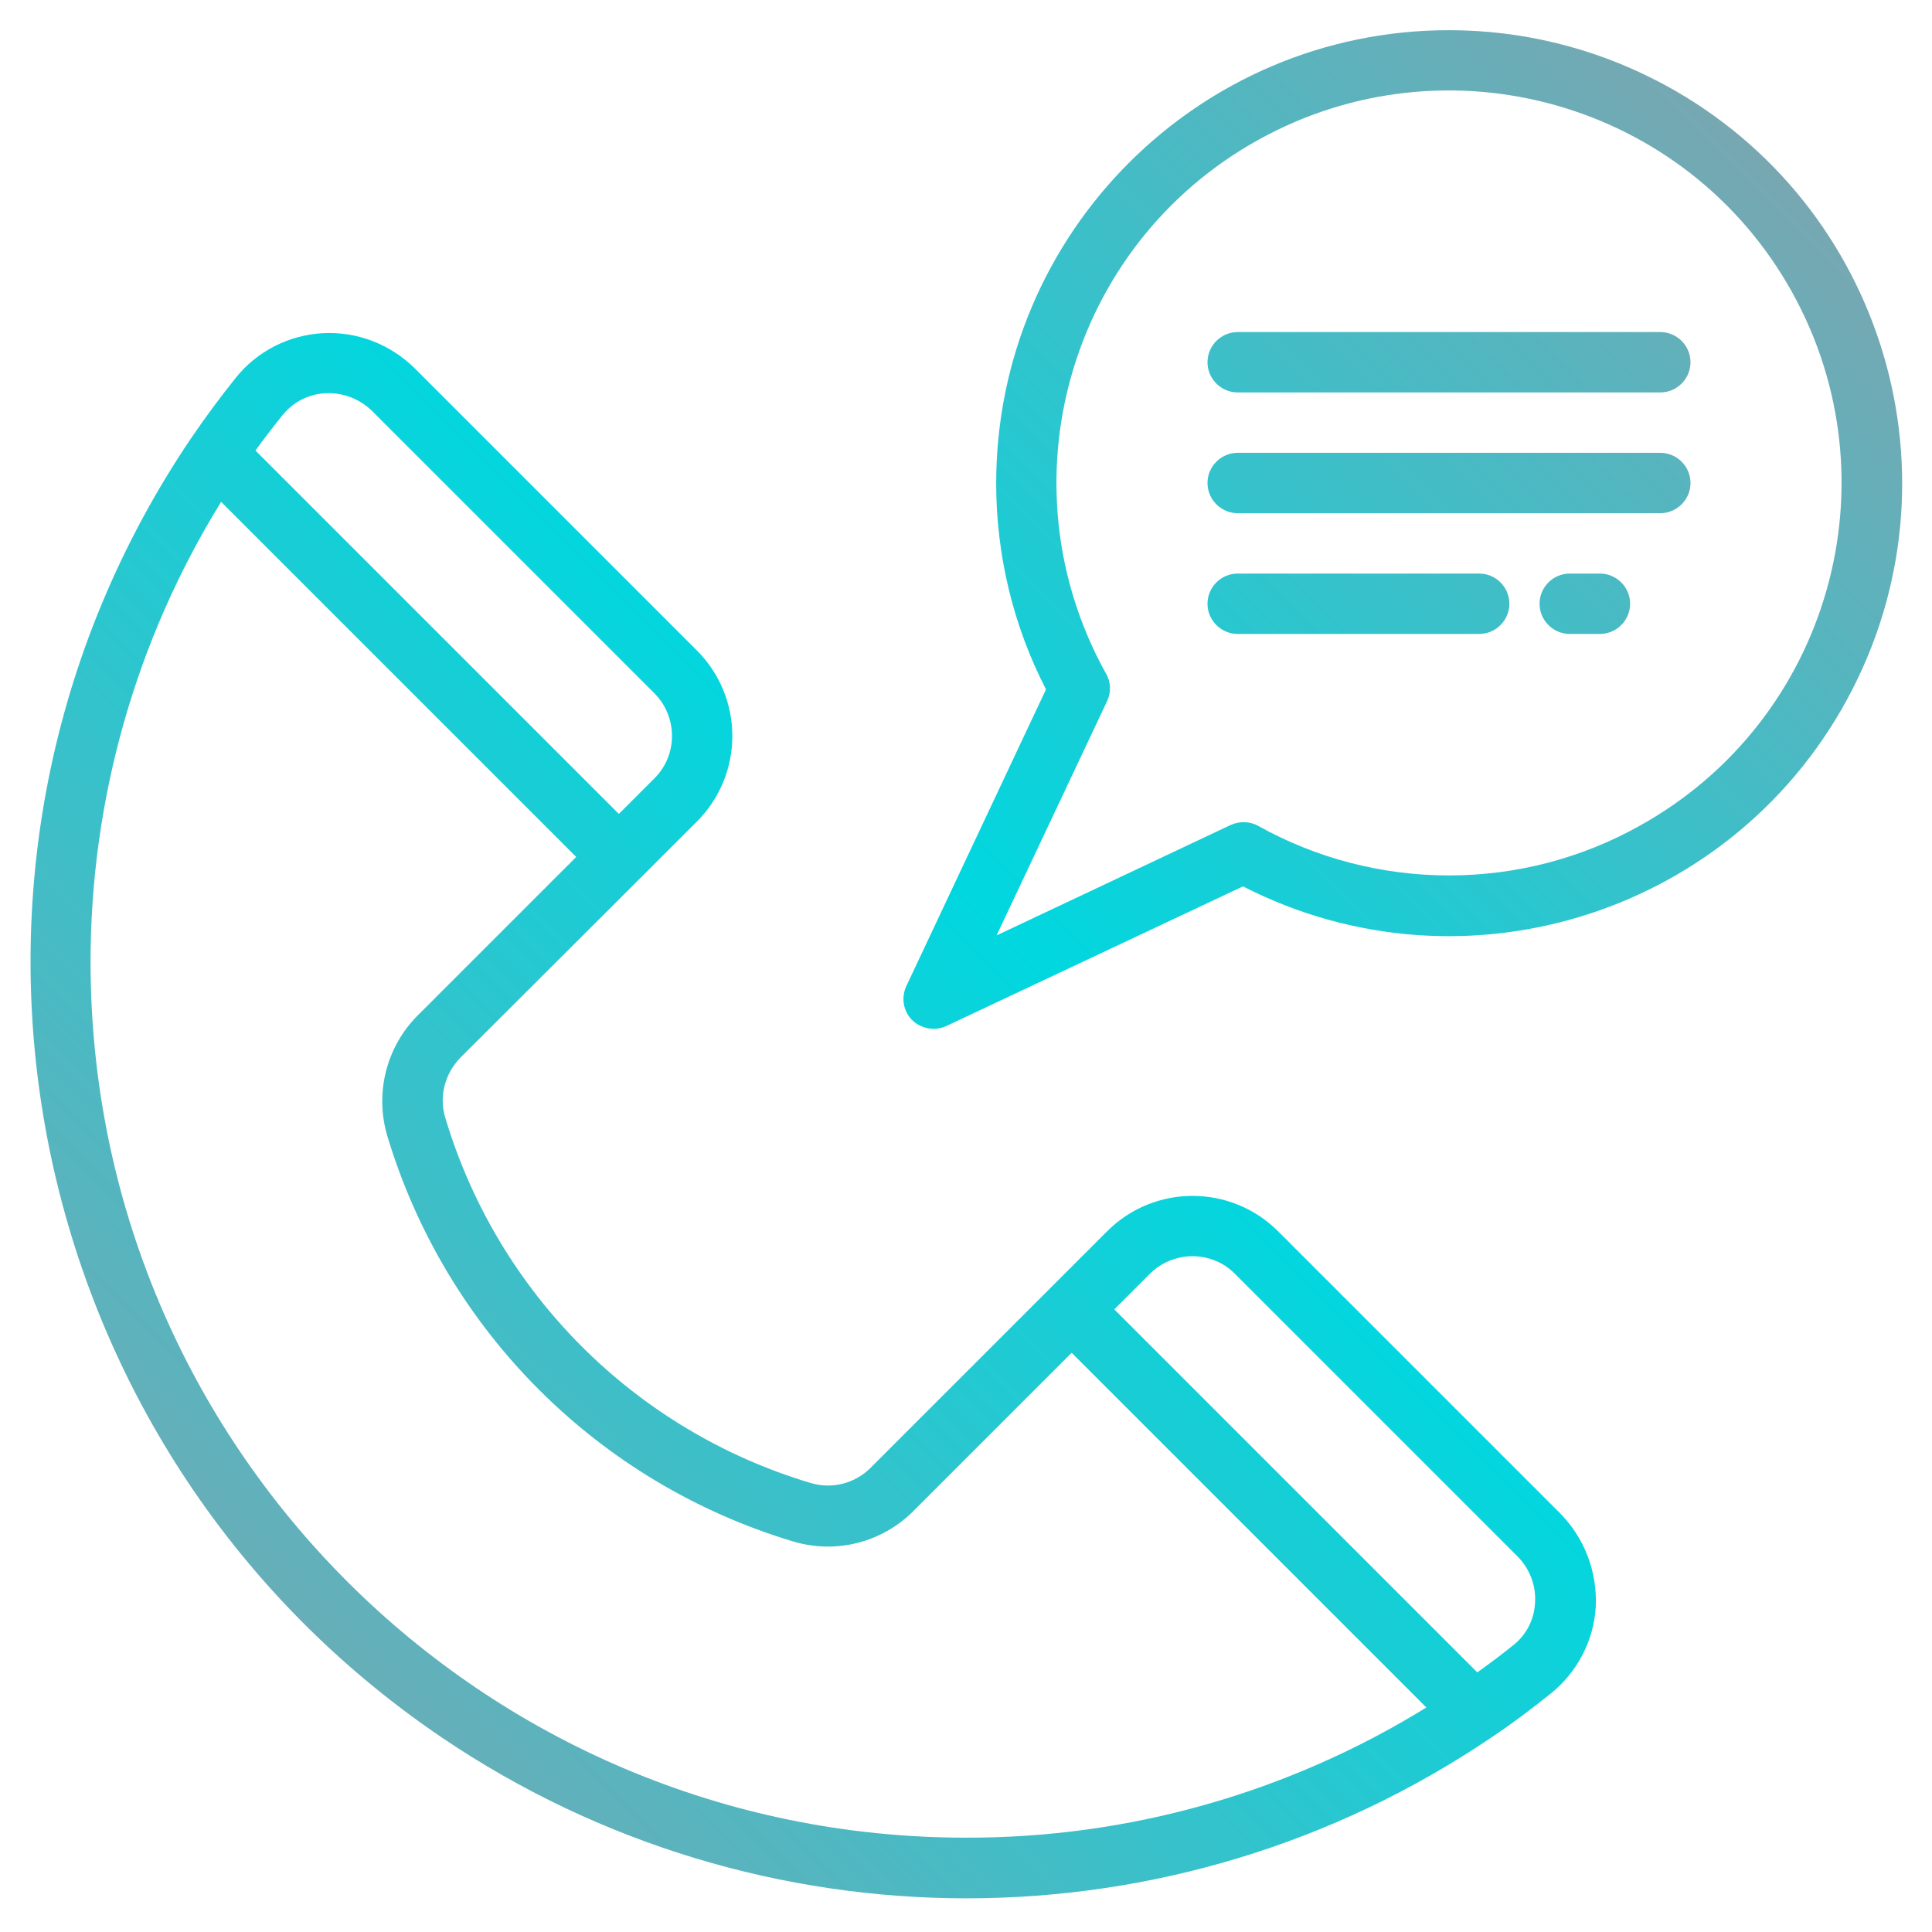 <?xml version="1.0" encoding="UTF-8"?> <!-- Generator: Adobe Illustrator 21.0.0, SVG Export Plug-In . SVG Version: 6.00 Build 0) --> <svg xmlns="http://www.w3.org/2000/svg" xmlns:xlink="http://www.w3.org/1999/xlink" id="Layer_1" x="0px" y="0px" viewBox="0 0 512 512" style="enable-background:new 0 0 512 512;" xml:space="preserve"> <style type="text/css"> .st0{fill:url(#SVGID_1_);} .st1{fill:url(#SVGID_2_);} .st2{fill:url(#SVGID_3_);} .st3{fill:url(#SVGID_4_);} .st4{fill:url(#SVGID_5_);} .st5{fill:url(#SVGID_6_);} </style> <linearGradient id="SVGID_1_" gradientUnits="userSpaceOnUse" x1="1.418" y1="3.698" x2="513.042" y2="515.322" gradientTransform="matrix(1 0 0 -1 0 513.28)"> <stop offset="0" style="stop-color:#929DA8"></stop> <stop offset="0.518" style="stop-color:#00D7DF"></stop> <stop offset="1" style="stop-color:#929DA8"></stop> </linearGradient> <path class="st0" d="M413.5,401.1l-74.8-74.8c-12.5-12.5-32.8-12.5-45.3,0l-15,15L230.7,389c-4.2,4.2-10.3,5.7-15.9,4 c-46.5-13.9-82.9-50.3-96.8-96.8c-1.7-5.6-0.1-11.7,4-15.9l47.7-47.6l15-15c12.5-12.5,12.5-32.8,0-45.3l-74.8-74.8 c-6.5-6.4-15.3-9.8-24.4-9.3c-9,0.5-17.4,4.8-23,11.8c-4.1,5.1-8,10.4-11.7,15.8v0c-76.8,113.4-47.2,267.6,66.2,344.5 c84,56.9,194.3,56.9,278.3,0c0,0,0,0,0,0c0,0,0,0,0,0c5.4-3.6,10.7-7.6,15.8-11.7c7-5.7,11.3-14,11.8-23 C423.3,416.5,419.9,407.6,413.5,401.1L413.5,401.1z M74.9,110c2.8-3.5,7-5.6,11.4-5.8c4.6-0.2,9,1.5,12.3,4.7l74.8,74.8 c6.2,6.2,6.3,16.4,0,22.6c0,0,0,0,0,0l-9.4,9.4l-96.3-96.3C70,116.2,72.4,113.1,74.9,110L74.9,110z M256,487 C127.8,487,24,383.1,24,254.9c0-43.1,12-85.3,34.6-121.9l29.6,29.6l64.5,64.5l-42,42c-8.3,8.3-11.4,20.5-8.1,31.8 c15.5,51.7,55.9,92.1,107.6,107.6c11.3,3.4,23.5,0.3,31.8-8l42-42l94,94C341.4,475.1,299.1,487.1,256,487L256,487z M406.8,424.7 c-0.2,4.5-2.3,8.6-5.9,11.4c-3.1,2.5-6.2,4.8-9.4,7.1L295.3,347l9.4-9.4c6.2-6.2,16.4-6.3,22.6,0c0,0,0,0,0,0l74.8,74.8 C405.4,415.7,407.1,420.2,406.8,424.7L406.8,424.7z"></path> <linearGradient id="SVGID_2_" gradientUnits="userSpaceOnUse" x1="1.937" y1="3.179" x2="513.561" y2="514.803" gradientTransform="matrix(1 0 0 -1 0 513.28)"> <stop offset="0" style="stop-color:#929DA8"></stop> <stop offset="0.518" style="stop-color:#00D7DF"></stop> <stop offset="1" style="stop-color:#929DA8"></stop> </linearGradient> <path class="st1" d="M384,8c-66.3,0-120,53.8-120,120.1c0,19,4.5,37.7,13.2,54.6l-37,78.6c-1.9,4-0.2,8.8,3.8,10.6 c2.2,1,4.7,1,6.8,0l78.6-37c59,30.2,131.3,6.8,161.5-52.2c30.2-59,6.8-131.3-52.2-161.5C421.7,12.5,403,8,384,8L384,8z M384,232 c-17.7,0-35.1-4.5-50.5-13.1c-2.3-1.3-5-1.3-7.3-0.3l-62.1,29.3l29.3-62.1c1.1-2.3,1-5.1-0.3-7.3c-27.9-50.2-9.9-113.5,40.3-141.4 S447,27.2,474.9,77.4s9.9,113.5-40.3,141.4C419.1,227.5,401.7,232,384,232z"></path> <linearGradient id="SVGID_3_" gradientUnits="userSpaceOnUse" x1="1.918" y1="3.198" x2="513.542" y2="514.822" gradientTransform="matrix(1 0 0 -1 0 513.28)"> <stop offset="0" style="stop-color:#929DA8"></stop> <stop offset="0.518" style="stop-color:#00D7DF"></stop> <stop offset="1" style="stop-color:#929DA8"></stop> </linearGradient> <path class="st2" d="M440,120H328c-4.4,0-8,3.6-8,8c0,4.4,3.6,8,8,8h112c4.4,0,8-3.6,8-8C448,123.6,444.4,120,440,120z"></path> <linearGradient id="SVGID_4_" gradientUnits="userSpaceOnUse" x1="-14.082" y1="19.198" x2="497.542" y2="530.822" gradientTransform="matrix(1 0 0 -1 0 513.28)"> <stop offset="0" style="stop-color:#929DA8"></stop> <stop offset="0.518" style="stop-color:#00D7DF"></stop> <stop offset="1" style="stop-color:#929DA8"></stop> </linearGradient> <path class="st3" d="M440,88H328c-4.4,0-8,3.6-8,8s3.6,8,8,8h112c4.4,0,8-3.6,8-8S444.4,88,440,88z"></path> <linearGradient id="SVGID_5_" gradientUnits="userSpaceOnUse" x1="5.918" y1="-0.802" x2="517.542" y2="510.822" gradientTransform="matrix(1 0 0 -1 0 513.28)"> <stop offset="0" style="stop-color:#929DA8"></stop> <stop offset="0.518" style="stop-color:#00D7DF"></stop> <stop offset="1" style="stop-color:#929DA8"></stop> </linearGradient> <path class="st4" d="M392,152h-64c-4.4,0-8,3.6-8,8s3.6,8,8,8h64c4.4,0,8-3.6,8-8S396.4,152,392,152z"></path> <linearGradient id="SVGID_6_" gradientUnits="userSpaceOnUse" x1="35.918" y1="-30.802" x2="547.542" y2="480.822" gradientTransform="matrix(1 0 0 -1 0 513.28)"> <stop offset="0" style="stop-color:#929DA8"></stop> <stop offset="0.518" style="stop-color:#00D7DF"></stop> <stop offset="1" style="stop-color:#929DA8"></stop> </linearGradient> <path class="st5" d="M424,152h-8c-4.4,0-8,3.6-8,8s3.6,8,8,8h8c4.4,0,8-3.6,8-8S428.4,152,424,152z"></path> </svg> 